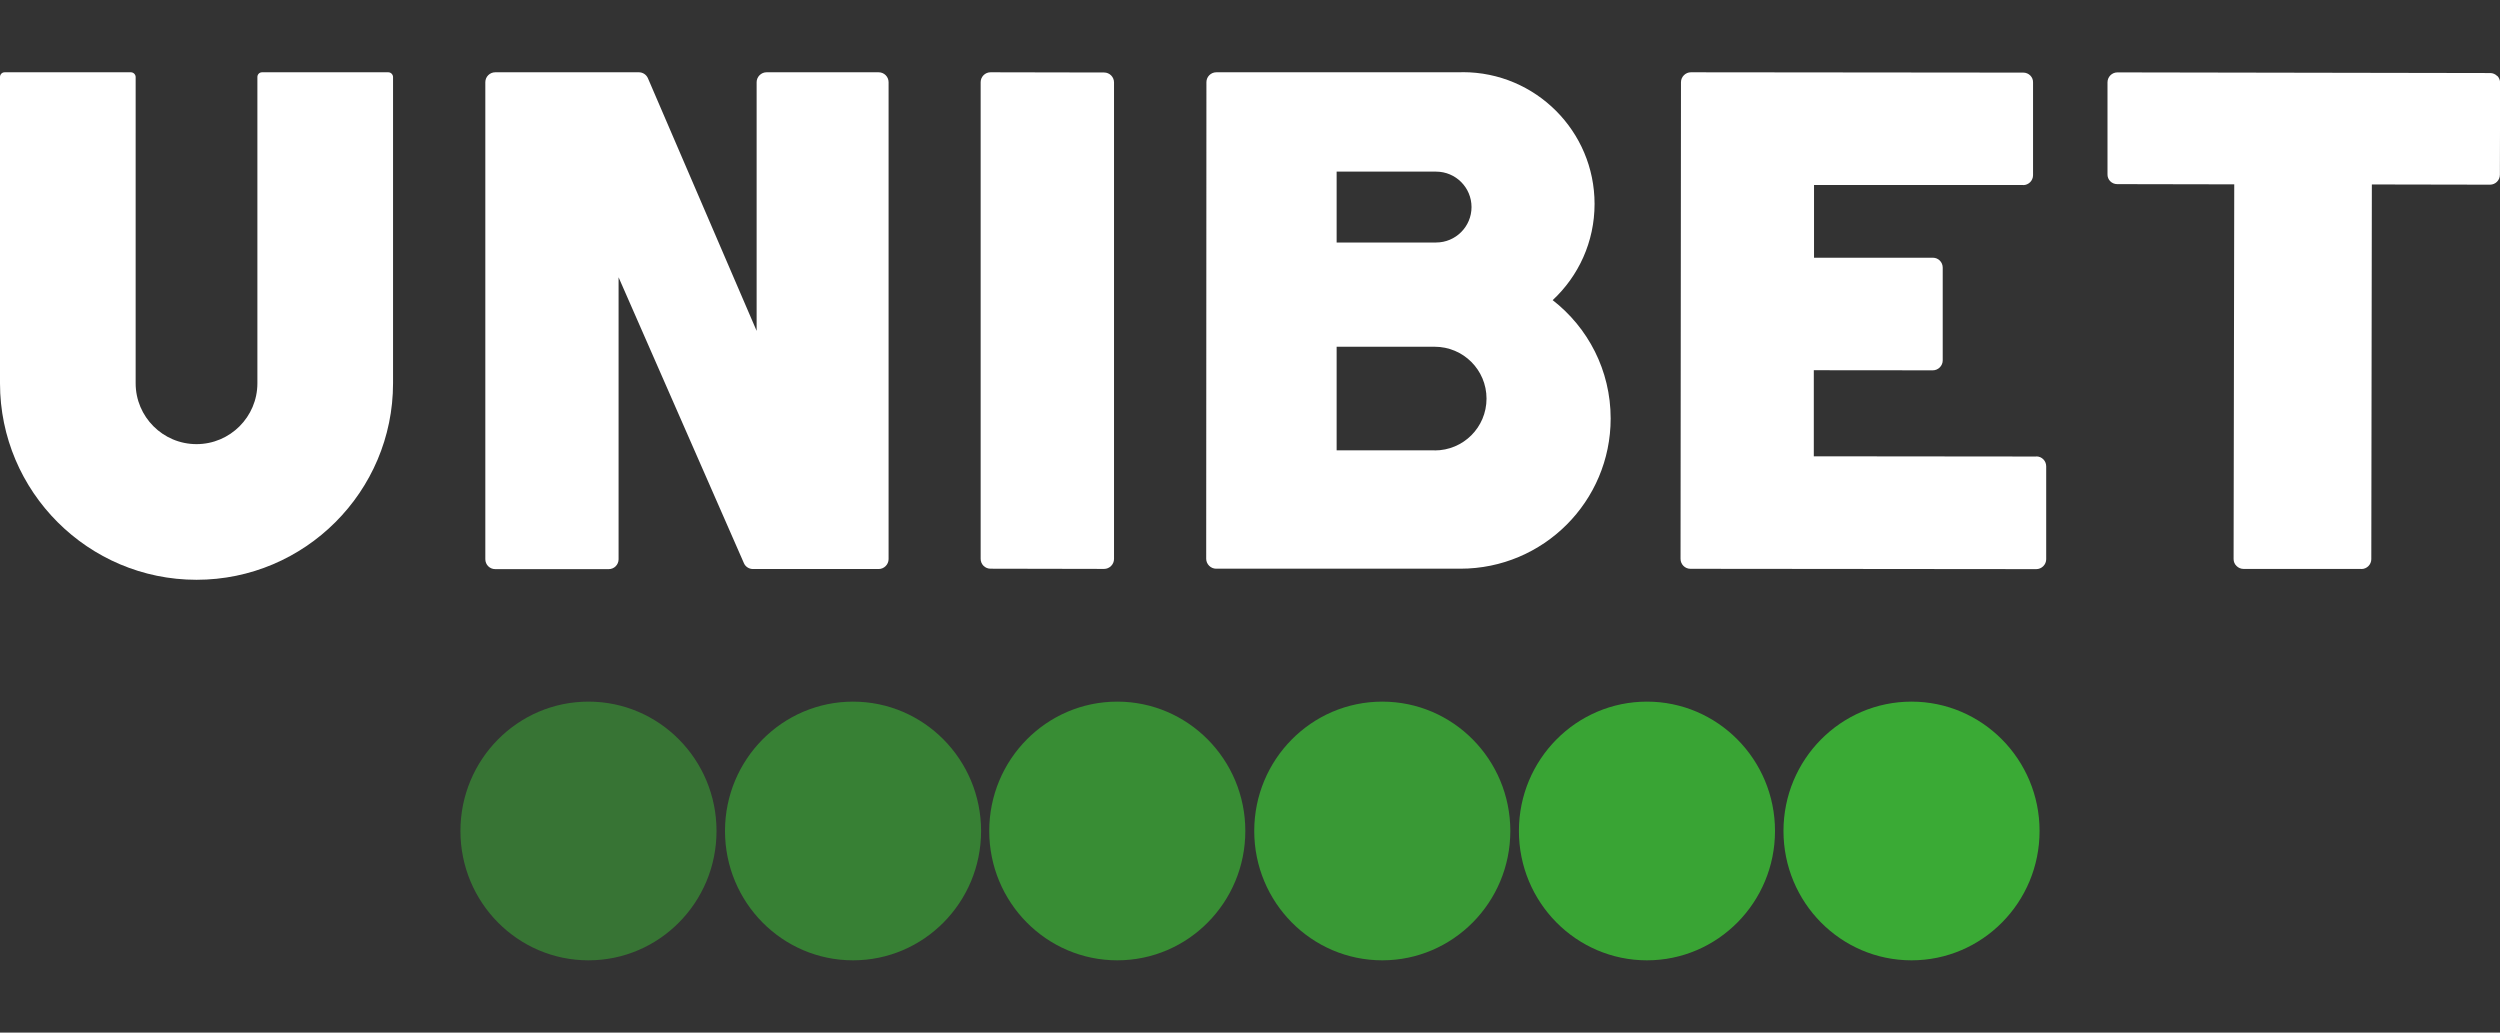 <?xml version="1.0" encoding="UTF-8"?><svg id="Layer_1" xmlns="http://www.w3.org/2000/svg" viewBox="0 0 230 95"><rect x="0" y="0" width="230" height="95" fill="#333333" stroke="none"/><defs><style>.cls-1{fill:#fff;}.cls-2{opacity:.85;}.cls-2,.cls-3,.cls-4,.cls-5,.cls-6,.cls-7{fill:#3aaa35;}.cls-2,.cls-4,.cls-5,.cls-6,.cls-7{isolation:isolate;}.cls-4{opacity:.95;}.cls-5{opacity:.65;}.cls-6{opacity:.55;}.cls-7{opacity:.75;}</style></defs><path class="cls-4" d="M151.52,64.55c-6.51,0-11.78,5.33-11.78,11.9s5.28,11.9,11.78,11.9,11.78-5.33,11.78-11.9-5.28-11.9-11.78-11.9Z"/><path class="cls-3" d="M175.86,64.55c-6.51,0-11.78,5.33-11.78,11.9s5.27,11.9,11.78,11.9,11.78-5.33,11.78-11.9-5.28-11.9-11.78-11.9Z"/><path class="cls-6" d="M54.14,64.55c-6.51,0-11.78,5.33-11.78,11.9s5.27,11.9,11.78,11.9,11.78-5.33,11.78-11.9-5.27-11.9-11.78-11.9Z"/><path class="cls-5" d="M78.48,64.55c-6.51,0-11.78,5.33-11.78,11.9s5.27,11.9,11.78,11.9,11.78-5.33,11.78-11.9-5.28-11.9-11.78-11.9Z"/><path class="cls-2" d="M127.17,64.55c-6.51,0-11.78,5.33-11.78,11.9s5.28,11.9,11.78,11.9,11.78-5.33,11.78-11.9-5.27-11.9-11.78-11.9Z"/><path class="cls-7" d="M102.79,64.55c-6.51,0-11.78,5.33-11.78,11.9s5.27,11.9,11.78,11.9,11.78-5.33,11.78-11.9-5.28-11.9-11.78-11.9Z"/><path class="cls-1" d="M187.33,42l-20.46-.02v-7.92s10.95,.01,10.95,.01h0c.24,0,.47-.1,.64-.27,.17-.17,.27-.4,.27-.64v-8.54c0-.5-.4-.91-.9-.91h-10.94s0-6.69,0-6.69h19.24s0,.01,0,.01c.5,0,.91-.41,.91-.91V7.59c.01-.24-.08-.47-.25-.64-.17-.17-.4-.27-.64-.27l-30.59-.03h0c-.24,0-.47,.1-.64,.27-.17,.17-.27,.4-.27,.64l-.04,43.86c0,.5,.41,.91,.91,.91l31.82,.03h0c.24,0,.47-.1,.64-.27,.17-.17,.27-.4,.27-.64v-8.55c0-.5-.4-.91-.9-.91Z"/><path class="cls-1" d="M80.82,6.65h-10.3s0,0,0,0c-.24,0-.47,.1-.64,.27-.17,.17-.27,.4-.27,.64V30.44S59.61,7.2,59.61,7.2c-.14-.33-.47-.55-.83-.55h-13.22c-.5,0-.91,.41-.91,.91V51.45c0,.5,.4,.91,.91,.91h10.44c.24,0,.47-.09,.64-.26,.17-.17,.27-.4,.27-.64V25.51s11.53,26.3,11.53,26.3c.14,.33,.47,.54,.83,.54h11.57s0,0,0,0c.24,0,.47-.1,.64-.27,.17-.17,.27-.4,.27-.64V7.56c0-.5-.41-.91-.91-.91Z"/><path class="cls-1" d="M35.72,6.65h-11.6c-.12,0-.23,.04-.31,.12-.08,.08-.13,.19-.13,.31v28.18c0,3.09-2.51,5.6-5.6,5.6s-5.6-2.51-5.6-5.6V12.15h0s0-1.65,0-1.65v-3.41c0-.24-.2-.44-.44-.44H.44c-.12,0-.23,.04-.31,.12-.08,.08-.13,.19-.13,.31v28.18c0,9.97,8.11,18.08,18.08,18.08s18.08-8.11,18.08-18.08V10.5h0s0-3.41,0-3.41c0-.24-.2-.44-.44-.44Z"/><path class="cls-1" d="M102.49,7.58c0-.5-.41-.91-.91-.91l-10.45-.02h0c-.5,0-.91,.41-.91,.91V51.41c0,.24,.09,.47,.26,.64,.17,.17,.4,.27,.64,.27l10.46,.02h0c.24,0,.47-.1,.64-.27,.17-.17,.27-.4,.27-.64V7.58Z"/><path class="cls-1" d="M142.85,27.61c2.37-2.21,3.85-5.35,3.85-8.85,0-6.69-5.43-12.12-12.12-12.12-.09,0-.18,.01-.26,.01h-5.68s0,0,0,0h-16.74s0,0,0,0c-.5,0-.91,.41-.91,.91l-.02,43.85c0,.24,.1,.47,.27,.64,.17,.17,.4,.27,.64,.27h16.76s2.99,0,2.99,0h2.73c7.63,0,13.82-6.19,13.82-13.82,0-4.43-2.09-8.37-5.34-10.89Zm-19.88-11.82h9.15c1.8,0,3.26,1.46,3.26,3.26s-1.46,3.26-3.26,3.26h-9.15v-6.52Zm9.02,25.64s-.01,0-.02,0h-9v-9.53h9.02c2.63,0,4.77,2.13,4.77,4.77s-2.13,4.77-4.77,4.77Z"/><path class="cls-1" d="M229.74,6.99c-.17-.17-.4-.27-.64-.27l-34.3-.06h0c-.5,0-.91,.41-.91,.91v8.46c-.02,.5,.39,.91,.89,.91l10.77,.02-.06,34.47c0,.24,.09,.47,.27,.64,.17,.17,.4,.27,.64,.27h10.85s0,.01,0,.01c.5,0,.91-.41,.91-.91l.05-34.47,10.87,.02h0c.5,0,.91-.41,.91-.91l.02-8.46c0-.24-.09-.47-.26-.64Z"/></svg>